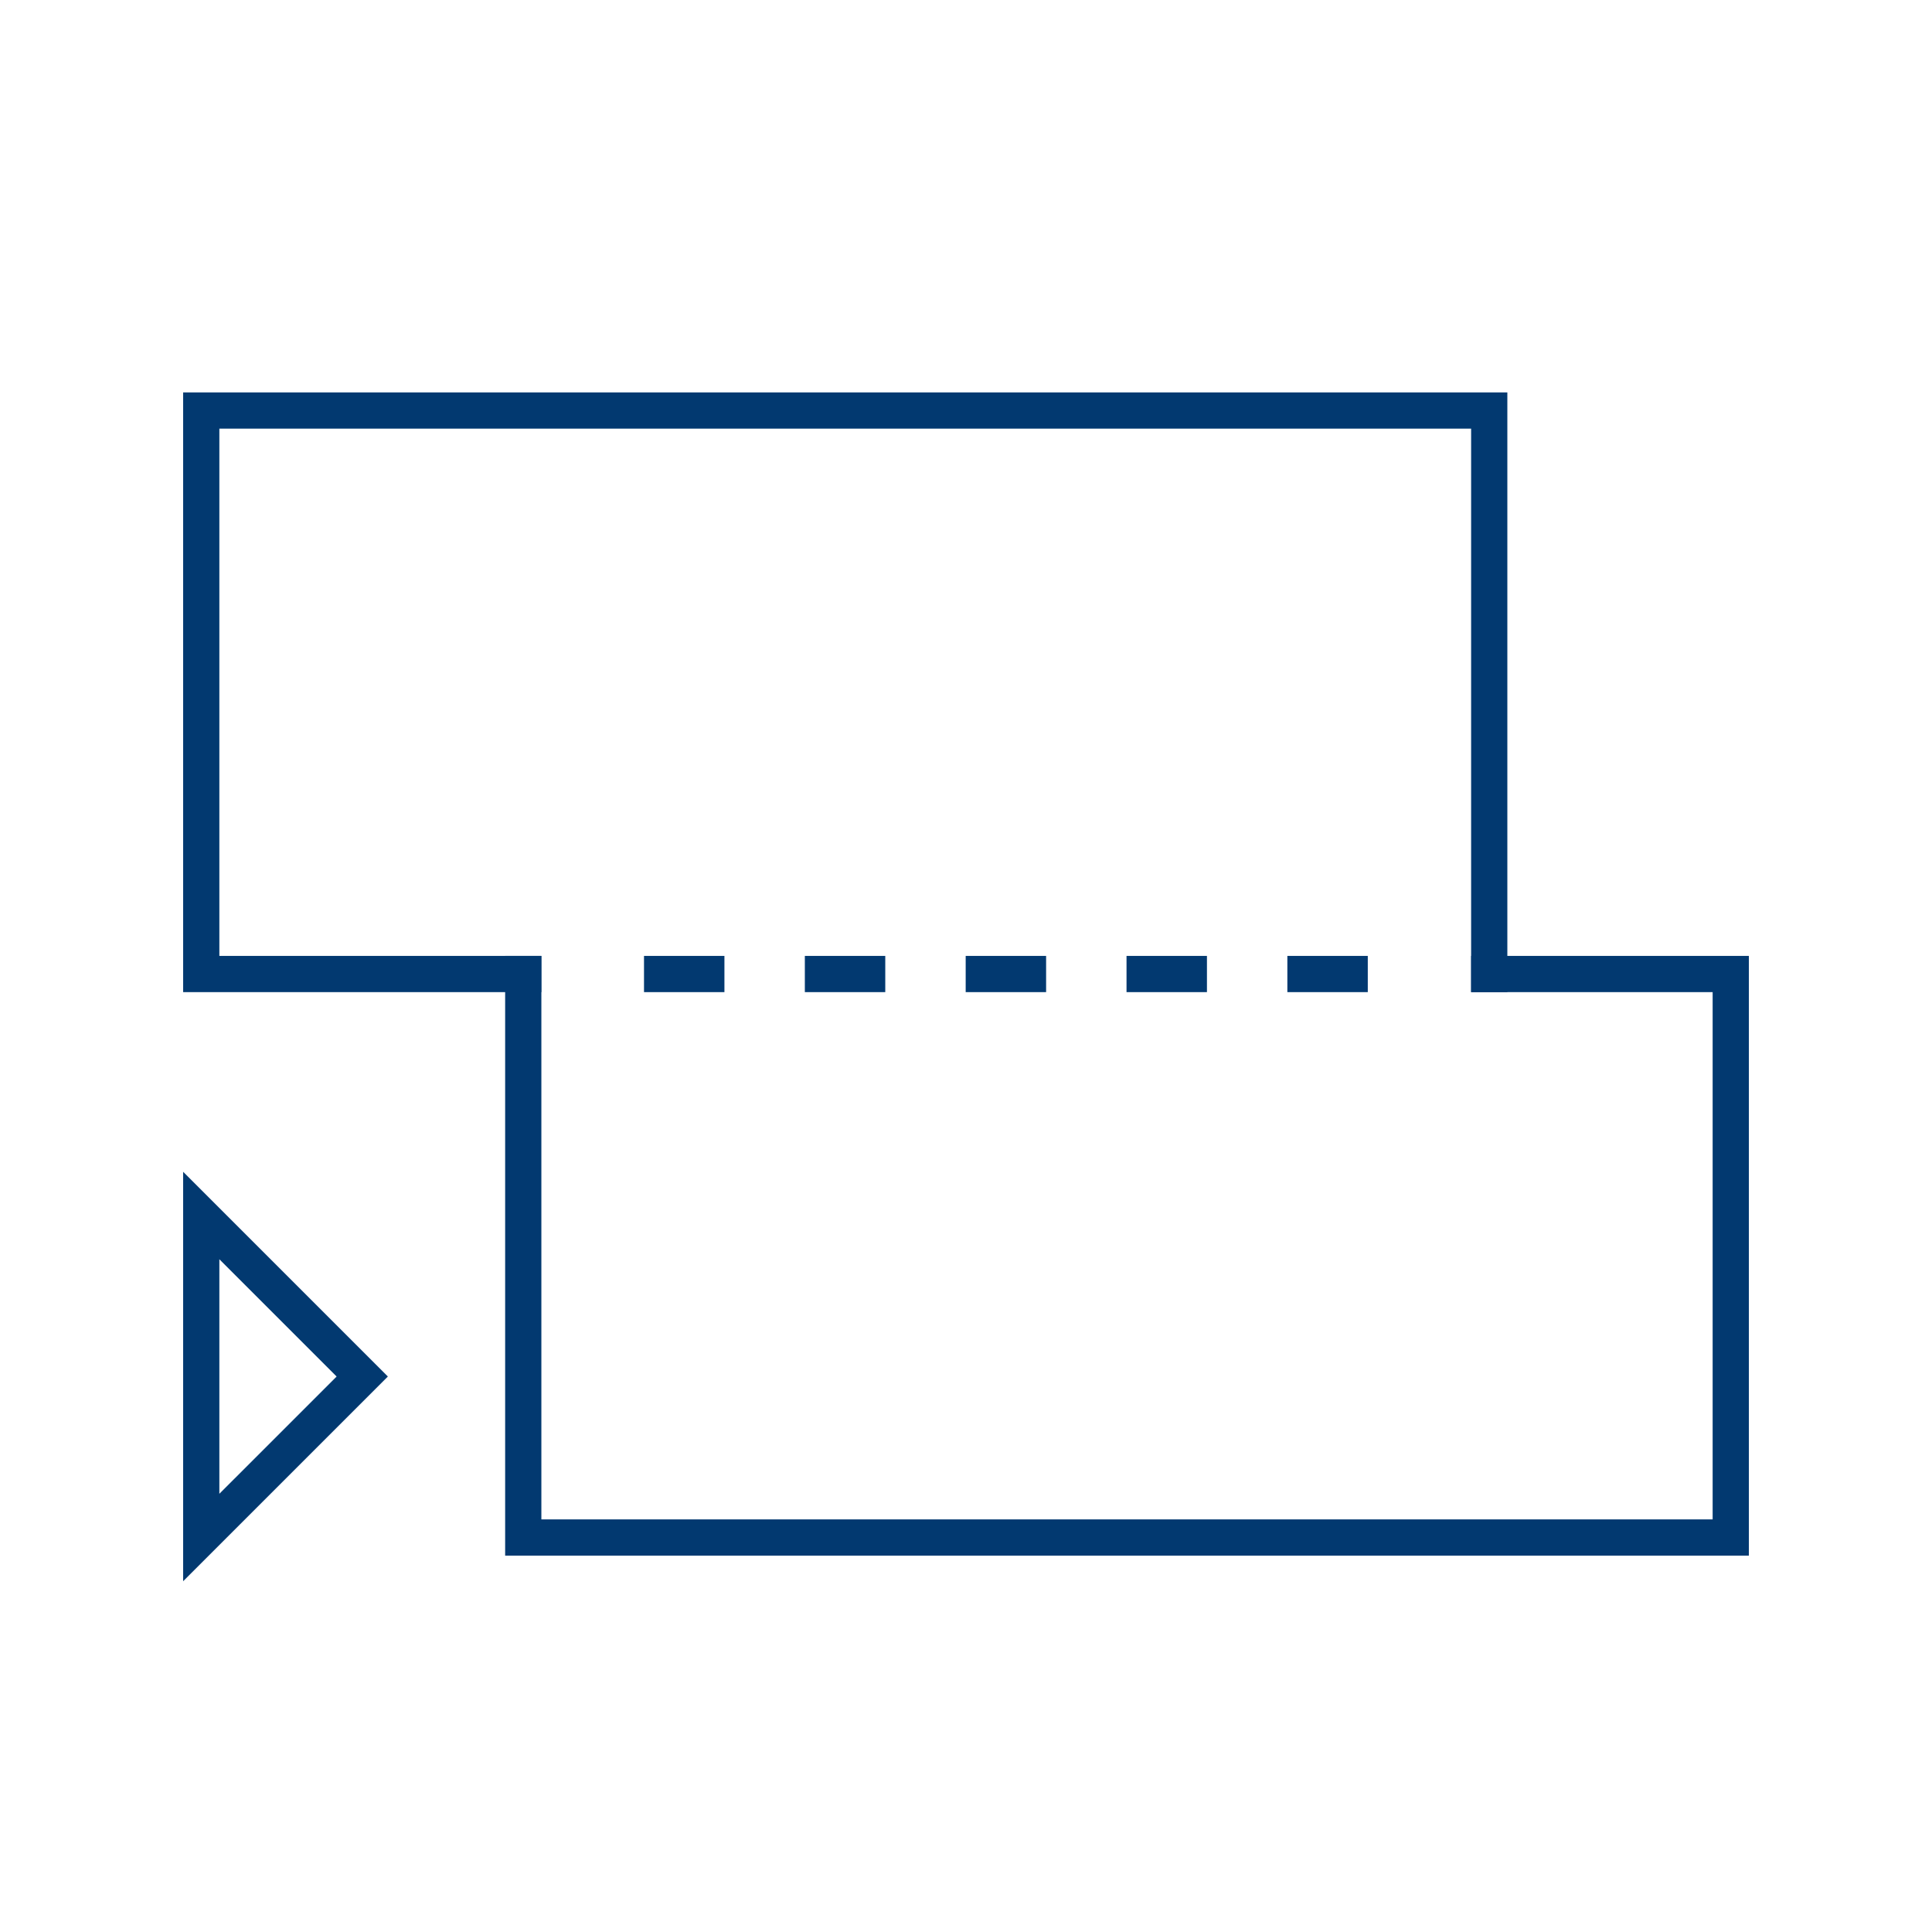 <svg width="80" height="80" viewBox="0 0 80 80" fill="none" xmlns="http://www.w3.org/2000/svg">
<path d="M26.667 40.332H56.667" stroke="#023970" stroke-width="1.5" stroke-dasharray="3.33"/>
<path d="M21.666 40.332H8.333V16.999H61.666V40.332" stroke="#023970" stroke-width="1.5" stroke-linecap="square"/>
<path d="M61.667 40.332H71.667V63.665H21.667V40.332" stroke="#023970" stroke-width="1.5" stroke-linecap="square"/>
<path fill-rule="evenodd" clip-rule="evenodd" d="M8.333 50.332L15 56.999L8.333 63.665V50.332V50.332Z" stroke="#023970" stroke-width="1.5" stroke-linecap="square"/>
</svg>
